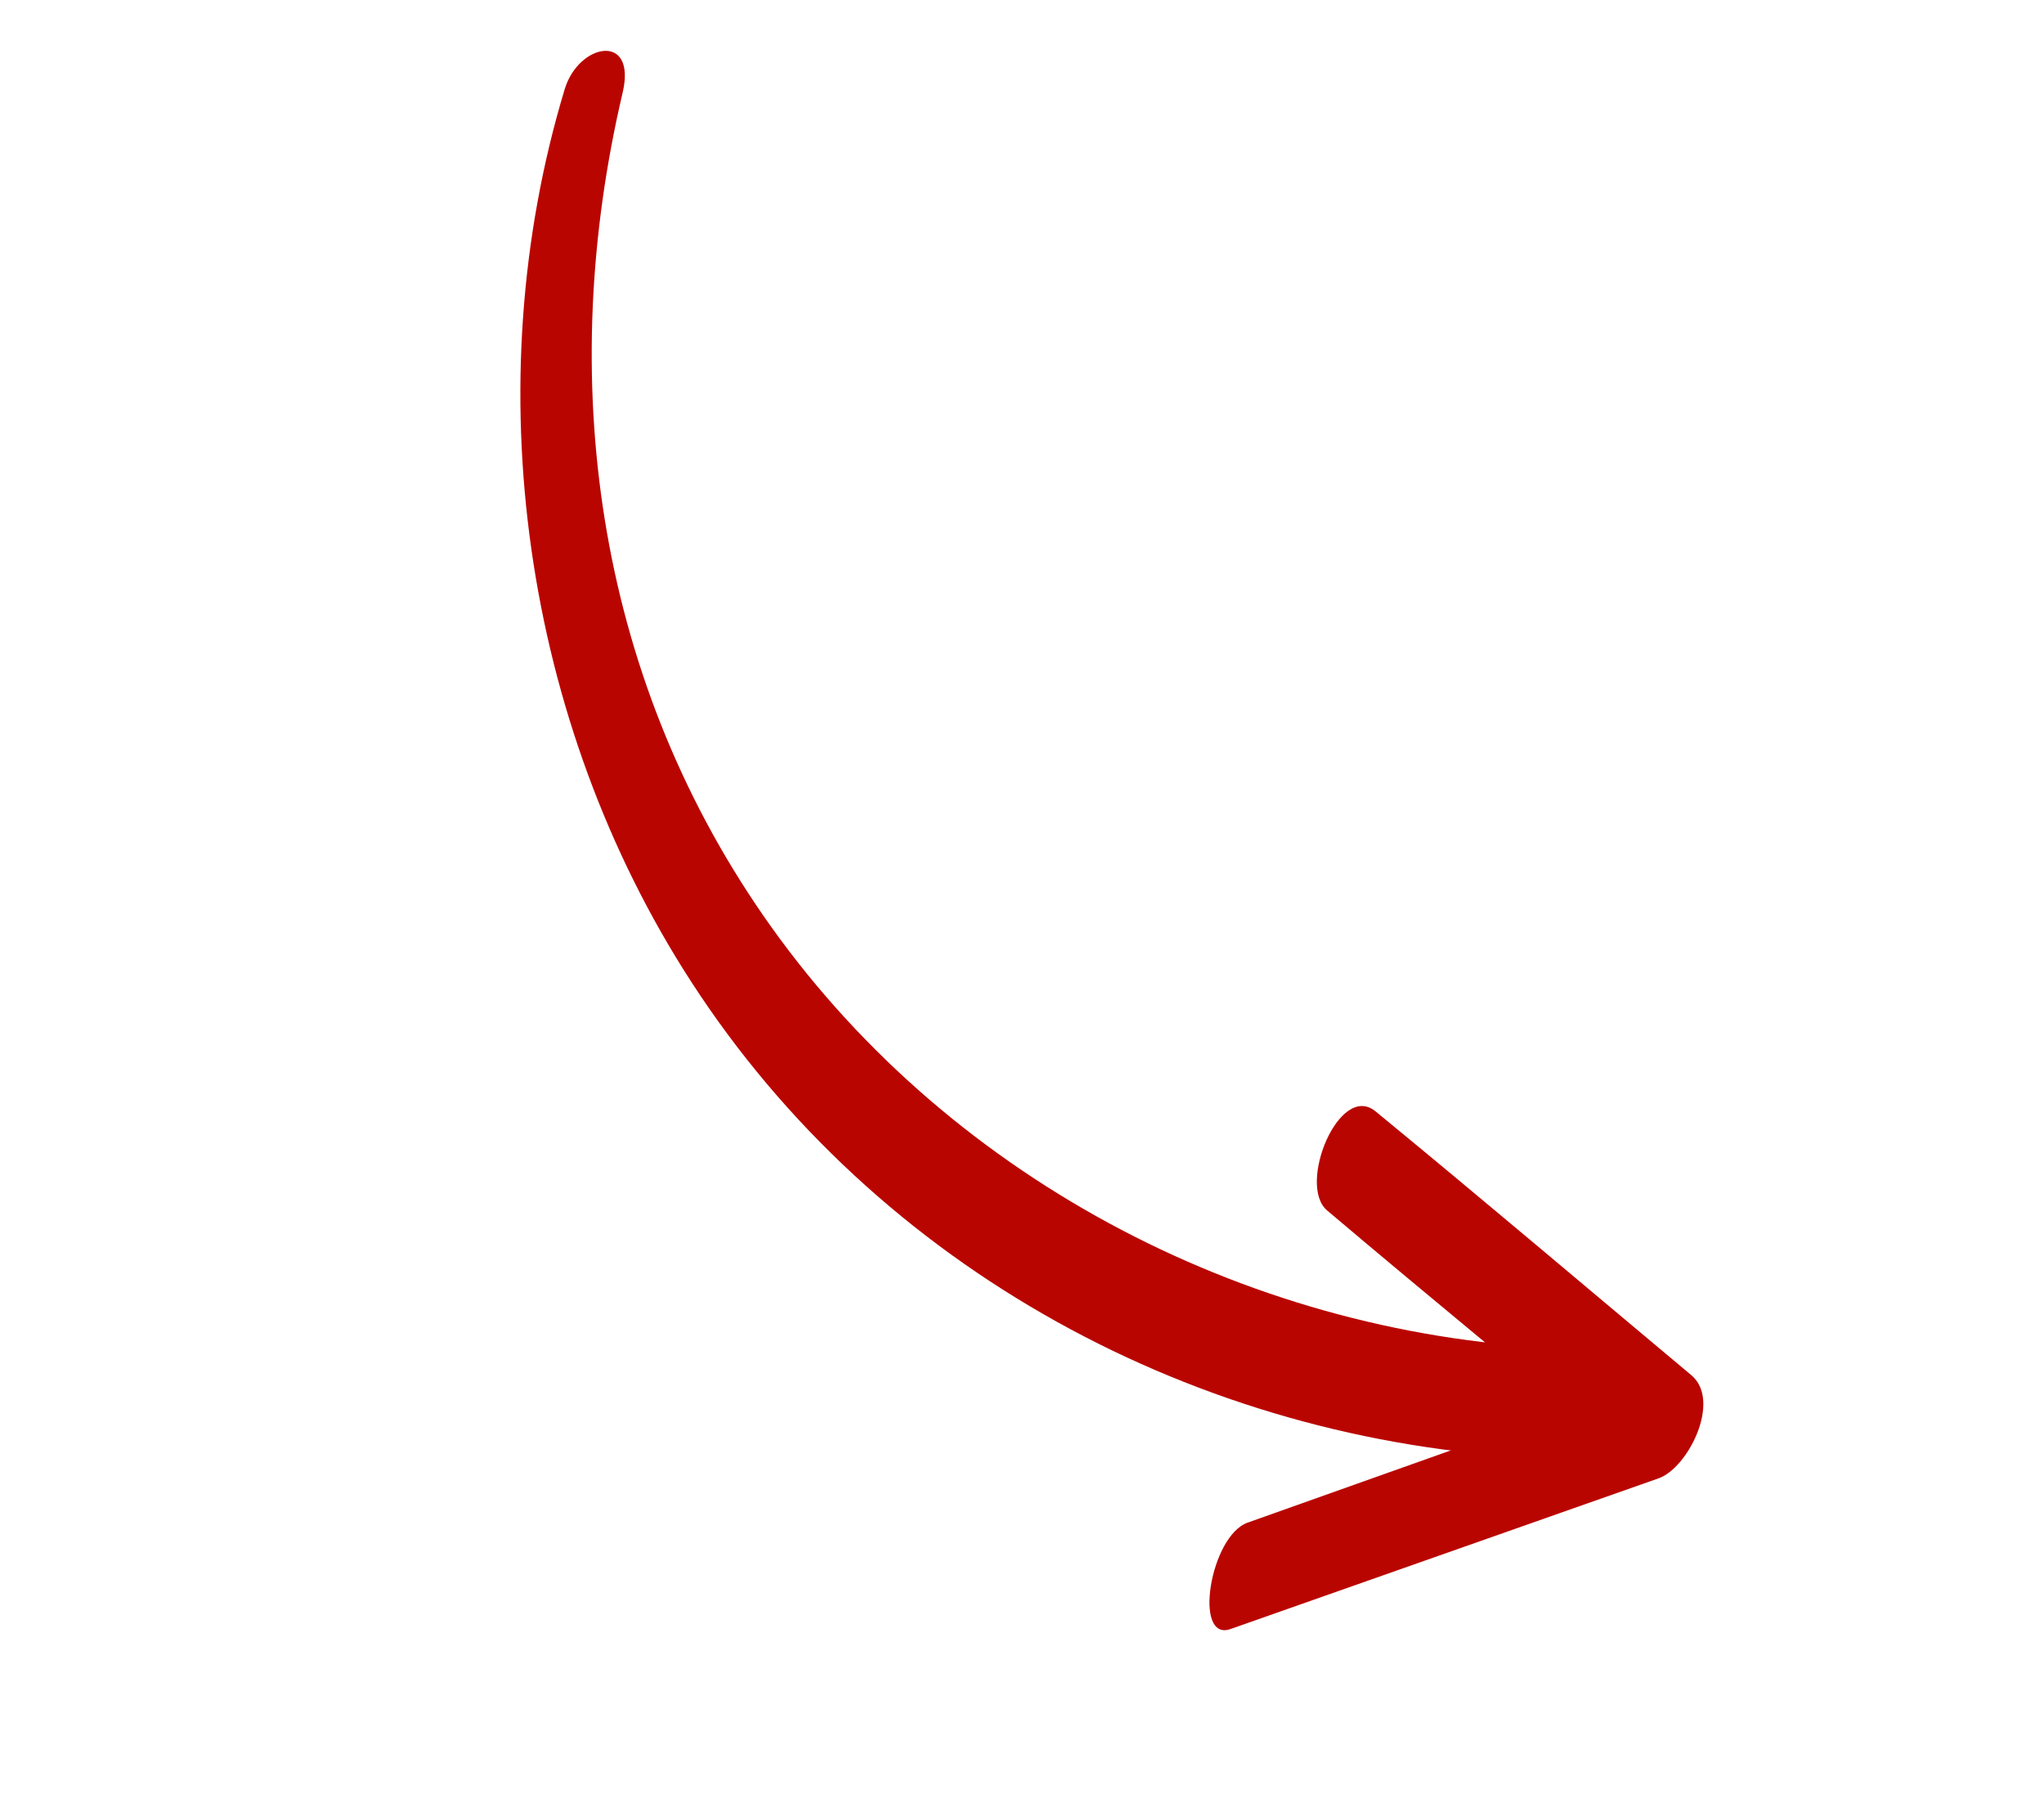 <?xml version="1.0" encoding="UTF-8"?> <svg xmlns="http://www.w3.org/2000/svg" width="36" height="32" viewBox="0 0 36 32" fill="none"><path d="M10.966 1.633C9.79 6.636 10.477 11.83 13.438 16.115C16.588 20.673 21.882 23.48 27.389 23.739C28.242 23.779 27.763 25.707 27.077 25.675C21.093 25.392 15.451 22.352 12.172 17.285C9.213 12.715 8.37 6.781 9.946 1.57C10.192 0.757 11.217 0.565 10.966 1.633Z" fill="#B90500"></path><path d="M21.974 26.813C24.489 25.919 27.004 25.025 29.519 24.131C29.326 24.736 29.134 25.342 28.942 25.947C27.085 24.404 25.216 22.874 23.373 21.315C22.843 20.865 23.59 19.047 24.227 19.571C26.095 21.104 27.936 22.667 29.789 24.217C30.325 24.665 29.733 25.85 29.212 26.033C26.699 26.918 24.185 27.802 21.672 28.687C21.01 28.92 21.312 27.048 21.974 26.813Z" fill="#B90500"></path></svg> 